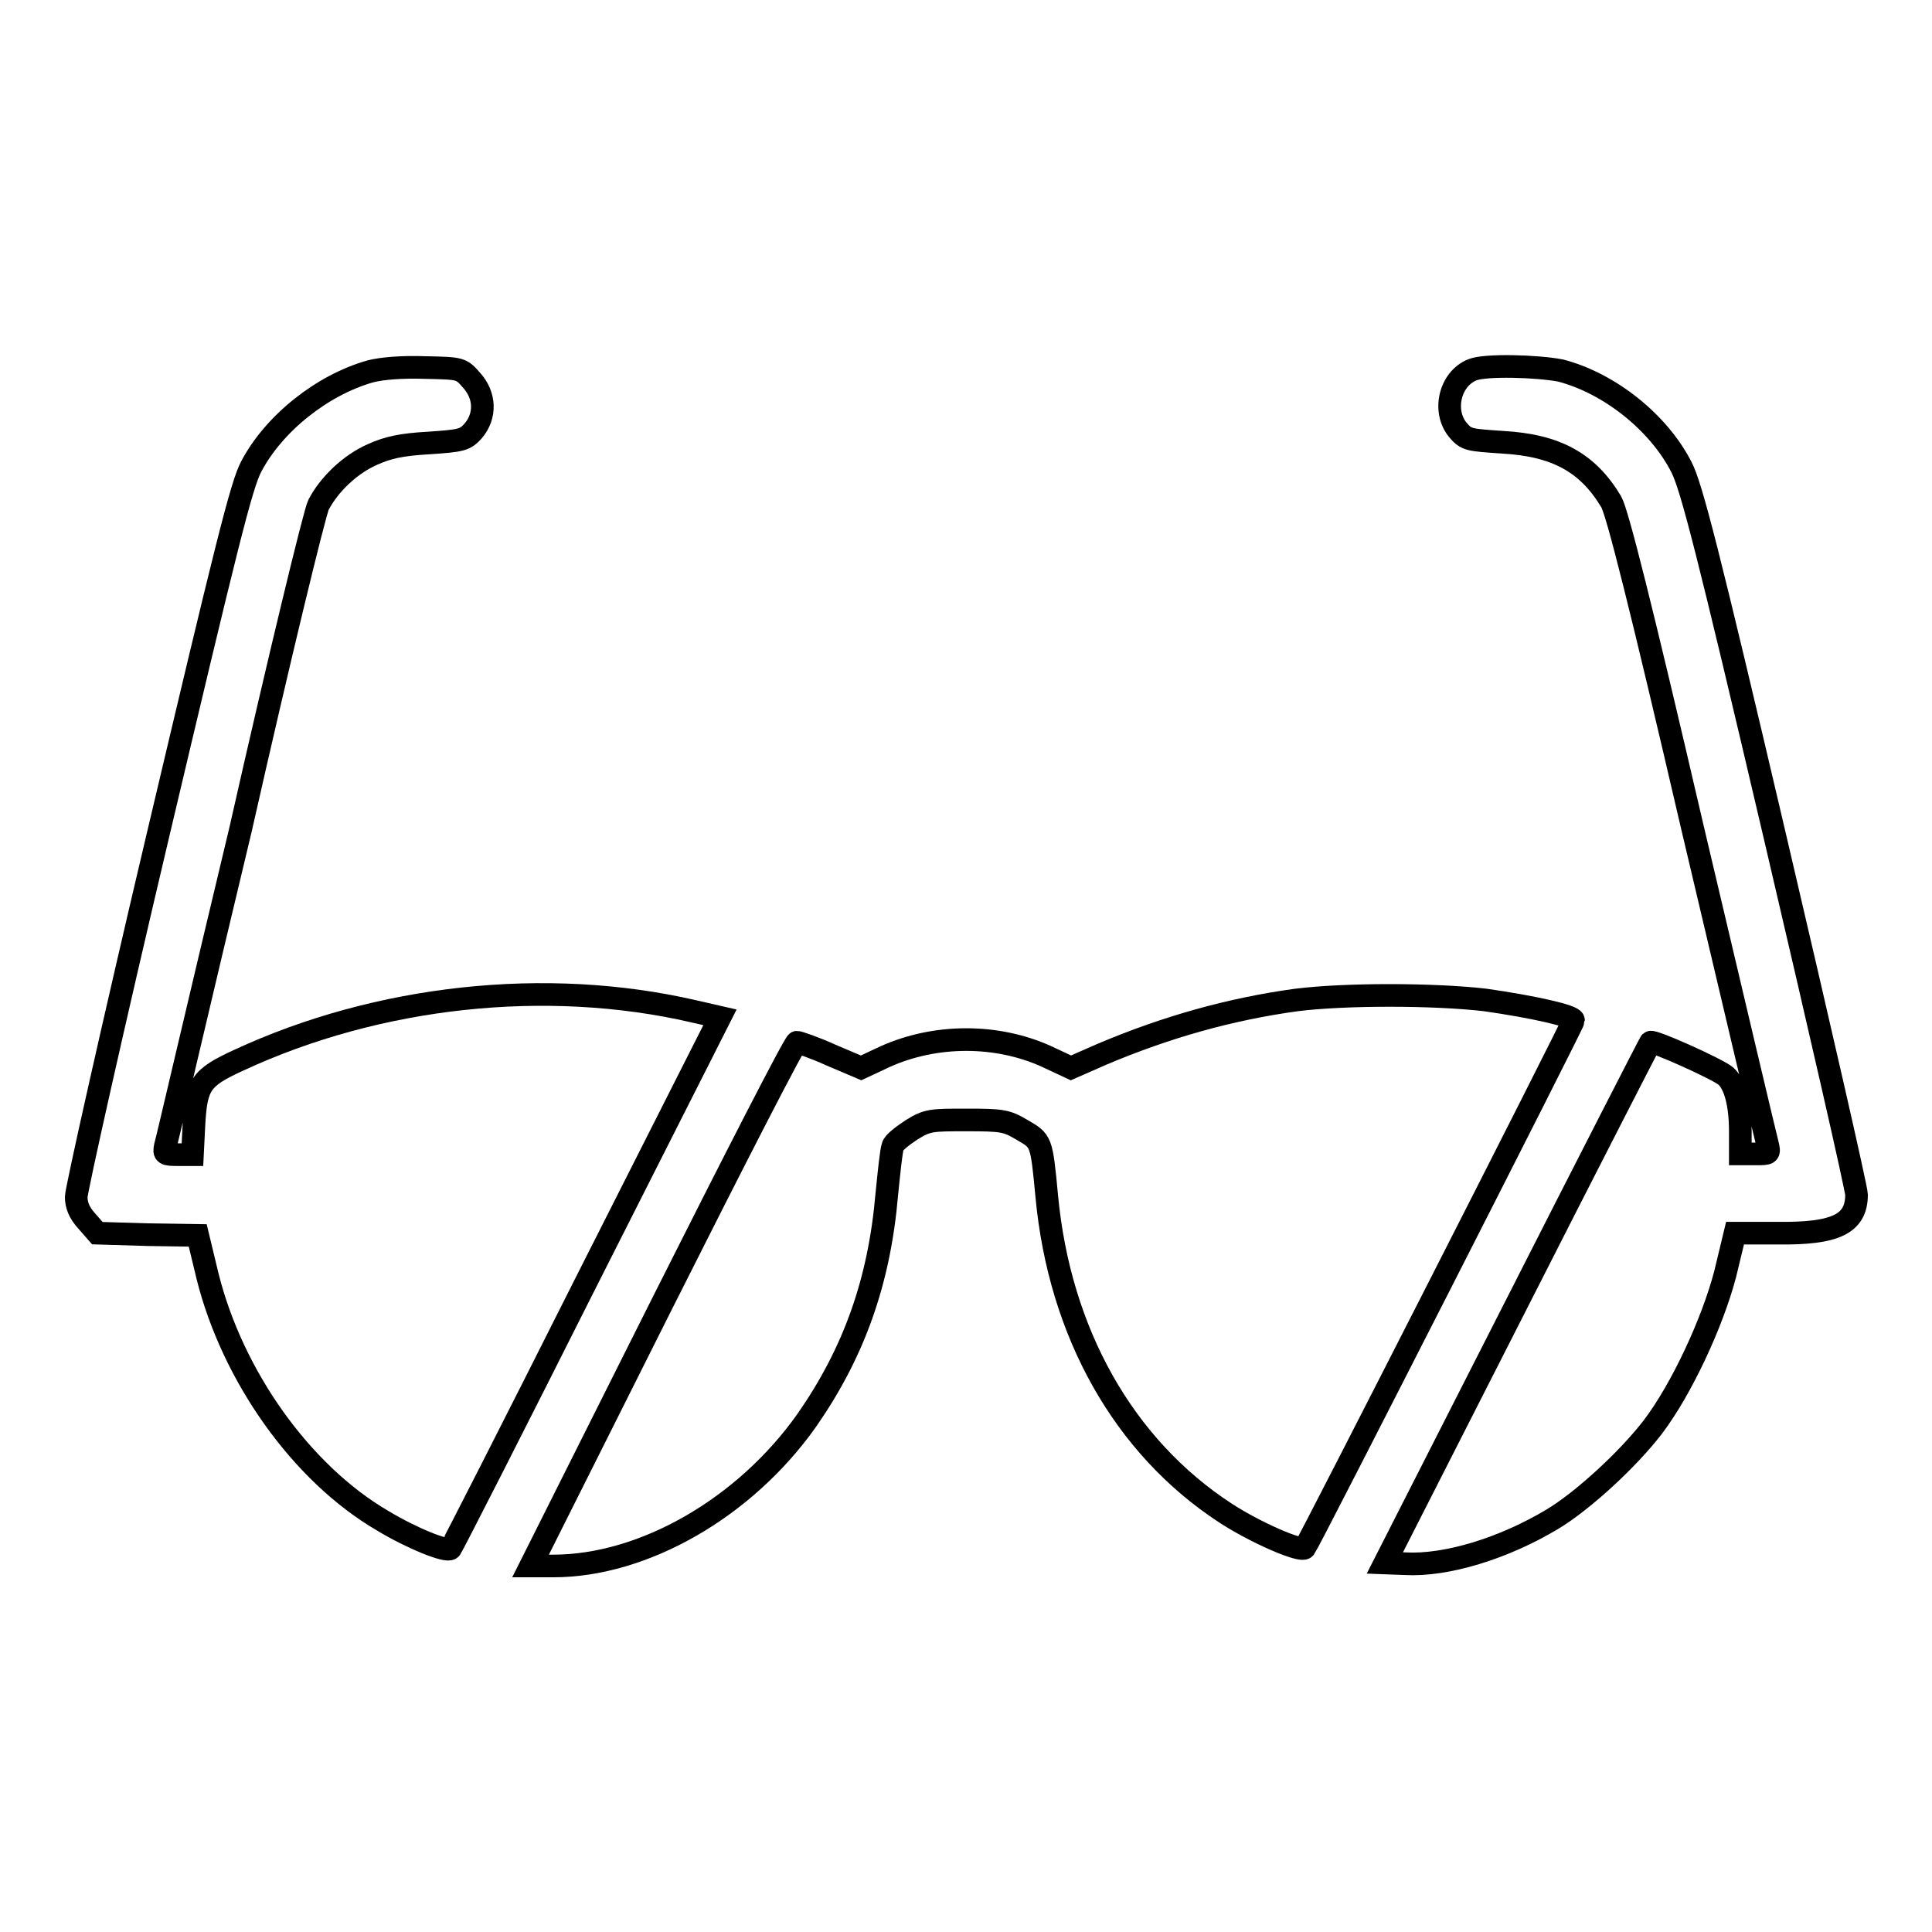 <?xml version="1.0" encoding="utf-8"?>
<!-- Svg Vector Icons : http://www.onlinewebfonts.com/icon -->
<!DOCTYPE svg PUBLIC "-//W3C//DTD SVG 1.1//EN" "http://www.w3.org/Graphics/SVG/1.1/DTD/svg11.dtd">
<svg version="1.1" xmlns="http://www.w3.org/2000/svg" xmlns:xlink="http://www.w3.org/1999/xlink" x="0px" y="0px" viewBox="0 0 256 256" enable-background="new 0 0 256 256" xml:space="preserve">
<g><g><g><path stroke-width="3" fill-opacity="0" stroke="#000000"  d="M49.1,49.2c-6.4,1.8-12.8,6.9-15.8,12.6c-1.3,2.4-3.3,10.5-12.4,49c-6,25.4-10.8,46.9-10.8,47.8c0,1.1,0.4,2.1,1.4,3.2l1.4,1.6l6.7,0.2l6.6,0.1l1.3,5.4c3.3,13.2,12.4,26.1,23.2,32.4c3.8,2.3,8.5,4.2,9,3.7c0.2-0.2,8.3-16.1,18-35.4l17.7-35l-3.5-0.8c-19.5-4.5-41.8-2.1-60.3,6.5c-5,2.3-5.6,3.2-5.9,8.5l-0.2,4h-1.9c-1.8,0-1.9-0.1-1.7-1.1c0.2-0.6,4.6-19.6,10-42.1C37,87.2,41.7,67.9,42.2,66.9c1.4-2.7,4.2-5.4,7.2-6.7c2-0.9,3.8-1.3,7.4-1.5c4.4-0.3,4.8-0.4,5.9-1.6c1.7-2,1.6-4.7-0.2-6.7c-1.4-1.6-1.4-1.6-6.2-1.7C53.3,48.6,50.7,48.8,49.1,49.2z"/><path stroke-width="3" fill-opacity="0" stroke="#000000"  d="M195.1,49c-3,1.2-4,5.5-1.9,8c1.1,1.3,1.5,1.3,5.9,1.6c7.1,0.4,11.3,2.7,14.4,7.9c0.8,1.4,3.9,13.6,10.7,42.9c5.3,22.5,9.8,41.5,10,42.2c0.3,1.3,0.3,1.3-1.6,1.3h-2v-3c0-3.6-0.7-6.2-1.9-7.3c-1-0.9-9.7-4.8-10-4.5c-0.1,0.1-8.1,15.7-17.7,34.6l-17.5,34.4l2.7,0.1c5.4,0.3,13-2,19.5-5.9c4-2.4,10-7.9,13.3-12.2c3.8-5,7.9-13.8,9.6-20.3l1.3-5.4l5.6,0c7.7,0.1,10.5-1.2,10.5-5.1c0-0.8-4.9-22.2-10.8-47.4c-8.9-38-11.1-46.5-12.4-49c-3-5.9-9.5-11.1-16-12.8C203.7,48.5,196.8,48.3,195.1,49z"/><path stroke-width="3" fill-opacity="0" stroke="#000000"  d="M171.8,132.5c-8.8,1.2-17.3,3.6-25.8,7.2l-4.1,1.8l-3.2-1.5c-6.6-3-14.7-3-21.4,0l-3.2,1.5l-4-1.7c-2.2-1-4.3-1.7-4.5-1.7c-0.3,0-8.3,15.6-17.9,34.7l-17.4,34.7h3c12,0,25.4-7.7,33.6-19.3c6.2-8.9,9.6-18.3,10.6-29.9c0.3-3,0.6-5.9,0.8-6.4c0.1-0.5,1.3-1.4,2.5-2.2c2.1-1.3,2.6-1.3,7.3-1.3s5.3,0.1,7.3,1.3c2.6,1.5,2.6,1.4,3.3,8.8c1.7,18.1,10.2,33.2,23.7,42c4,2.6,10,5.2,10.5,4.6c0.5-0.6,35.6-69.5,35.6-69.9c0-0.6-5.4-1.8-11.7-2.7C189.9,131.7,178.2,131.7,171.8,132.5z"/></g></g></g>
</svg>
